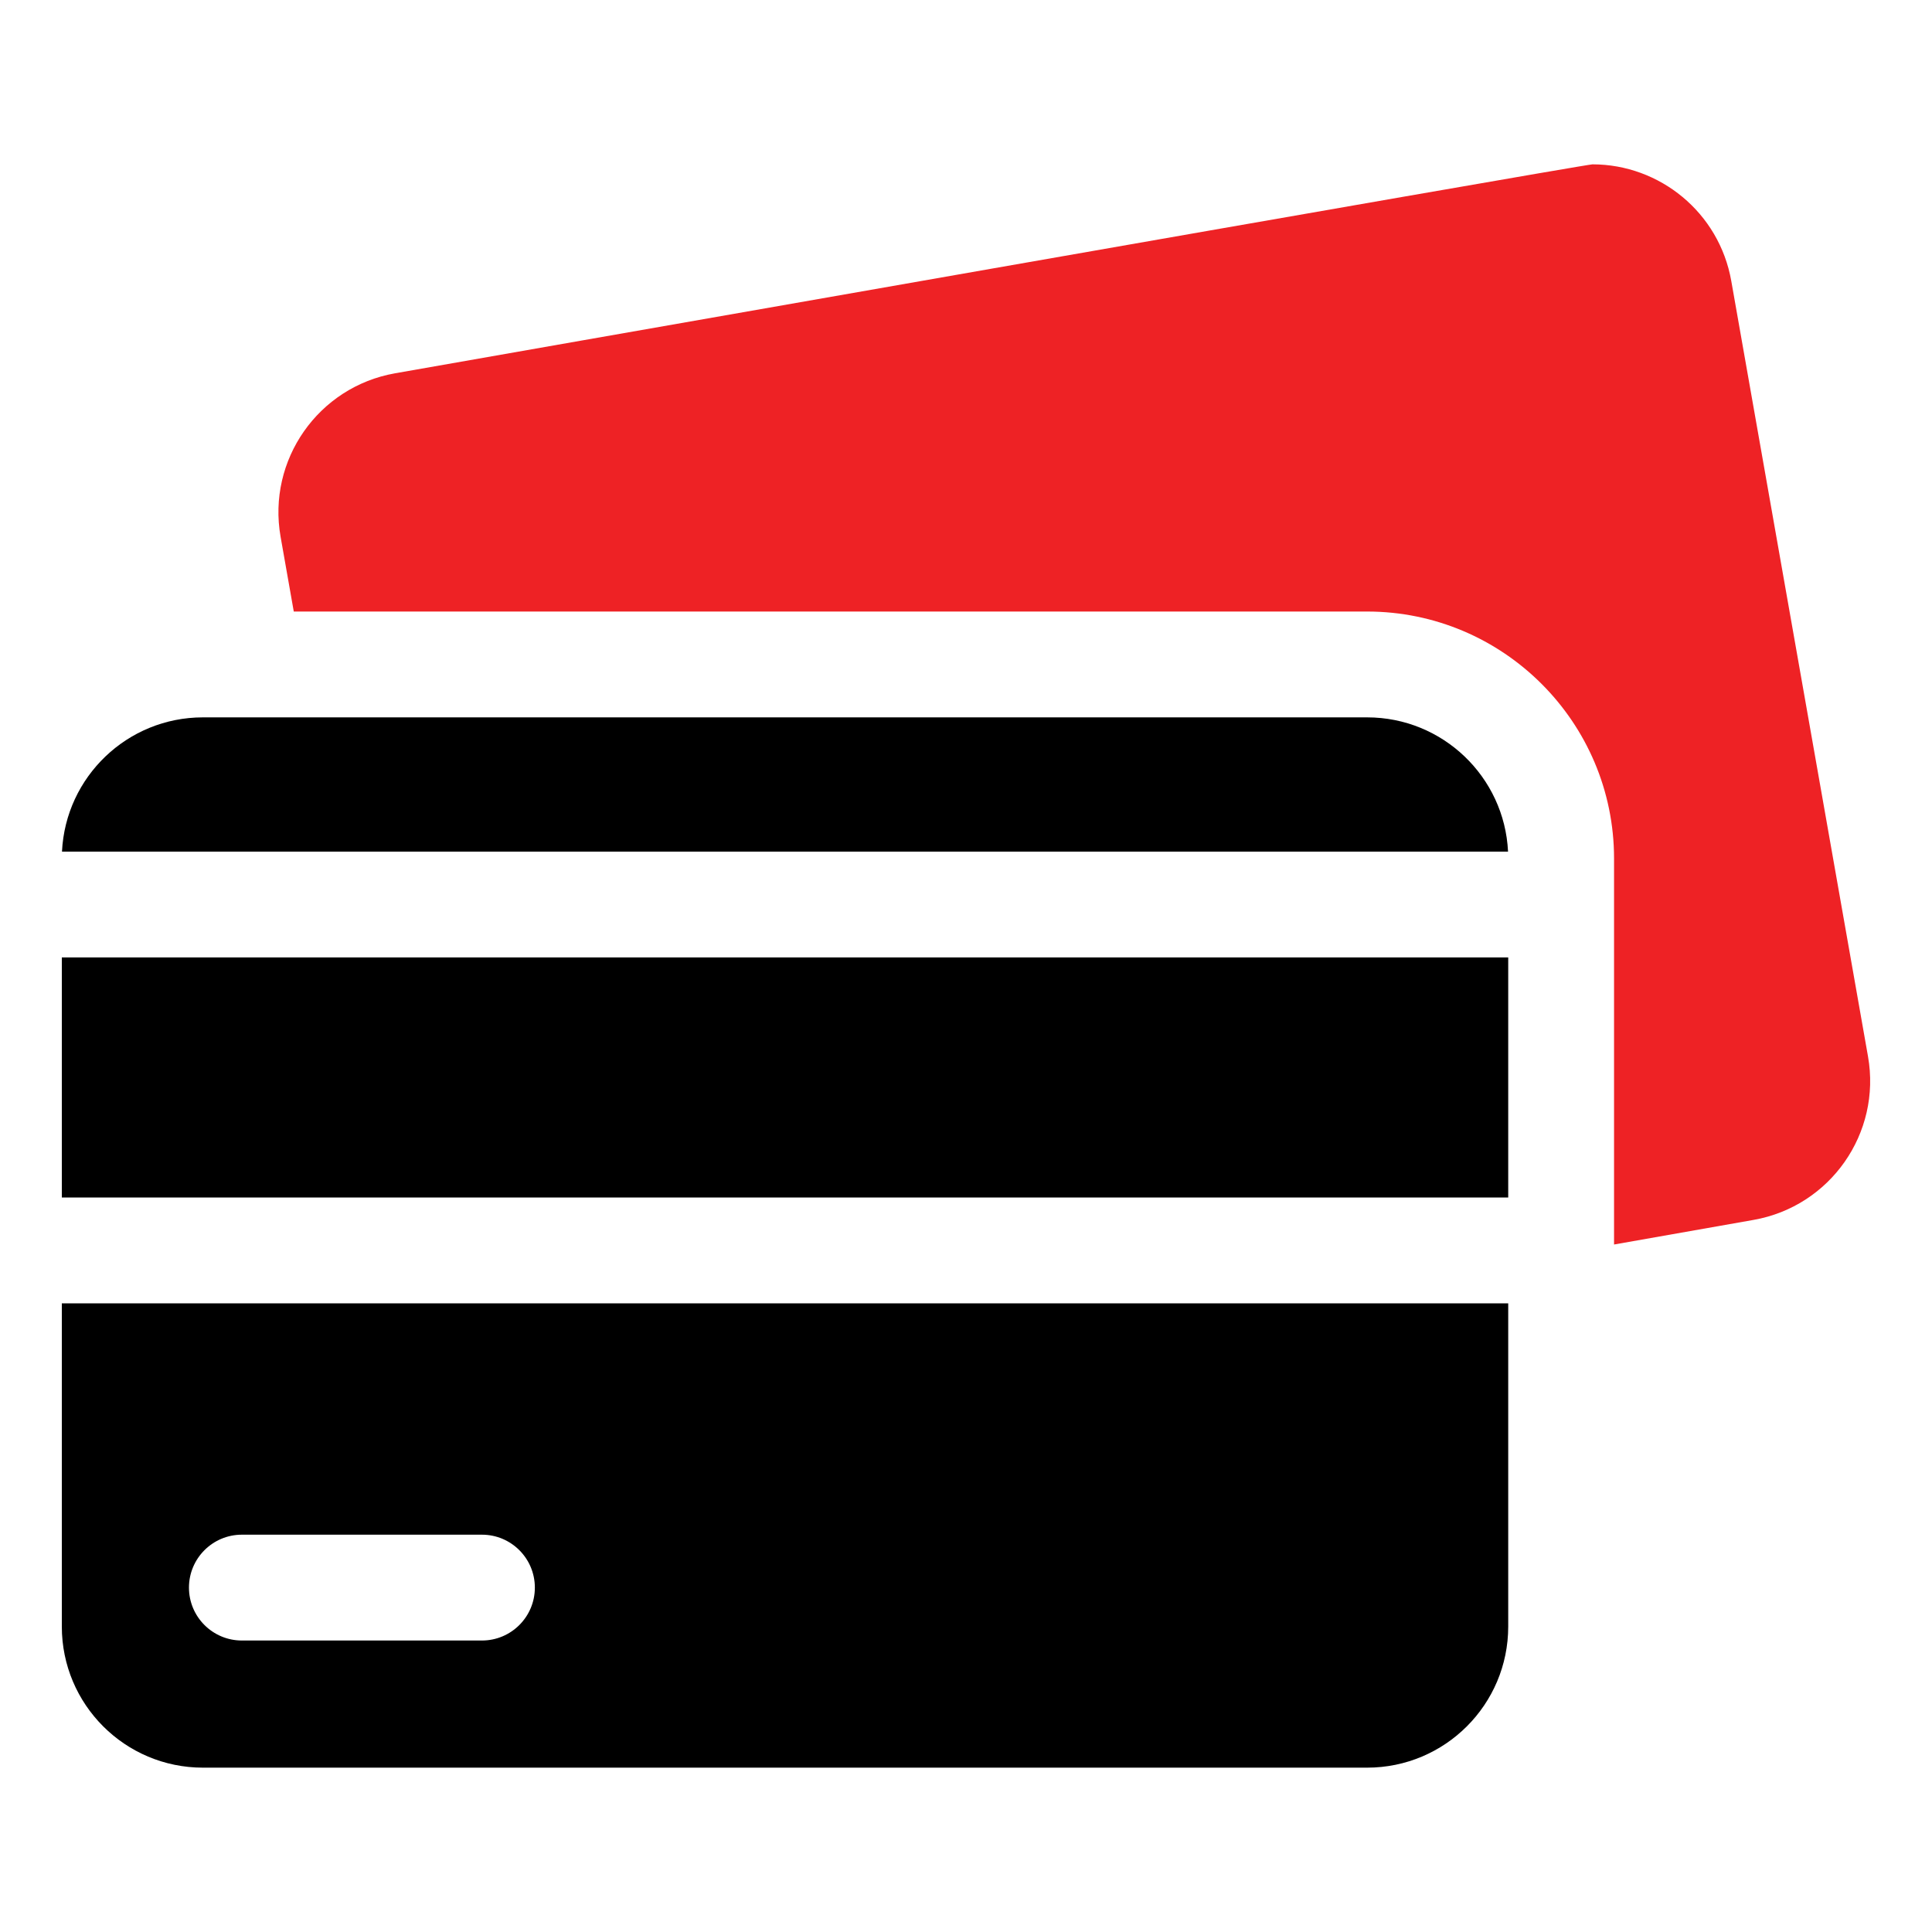 <svg width="250" height="250" viewBox="0 0 250 250" fill="none" xmlns="http://www.w3.org/2000/svg">
<rect width="250" height="250" fill="white"/>
<path d="M241.719 136.704L224.026 36.358C222.464 27.499 214.76 21.266 206.065 21.266C205.012 21.266 51.12 48.304 51.12 48.304C41.188 50.056 34.557 59.526 36.308 69.458L38.014 79.132H176.903C194.523 79.132 208.857 93.466 208.857 111.086V123.891V154.956V161.039L226.908 157.856C236.839 156.105 243.471 146.635 241.719 136.704Z" fill="#EE2225"/>
<path d="M195.163 168.65H8V210.474C8 220.558 16.175 228.734 26.26 228.734H176.903C186.987 228.734 195.163 220.558 195.163 210.474V168.65ZM62.362 212.282H31.298C27.517 212.282 24.451 209.216 24.451 205.435C24.451 201.654 27.517 198.588 31.298 198.588H62.362C66.144 198.588 69.21 201.654 69.21 205.435C69.21 209.216 66.144 212.282 62.362 212.282Z" fill="black"/>
<path d="M8.022 110.197H195.14C194.675 100.525 186.688 92.827 176.902 92.827H26.26C16.474 92.827 8.487 100.525 8.022 110.197Z" fill="black"/>
<path d="M8 123.891H195.163V154.956H8V123.891Z" fill="black"/>
</svg>
